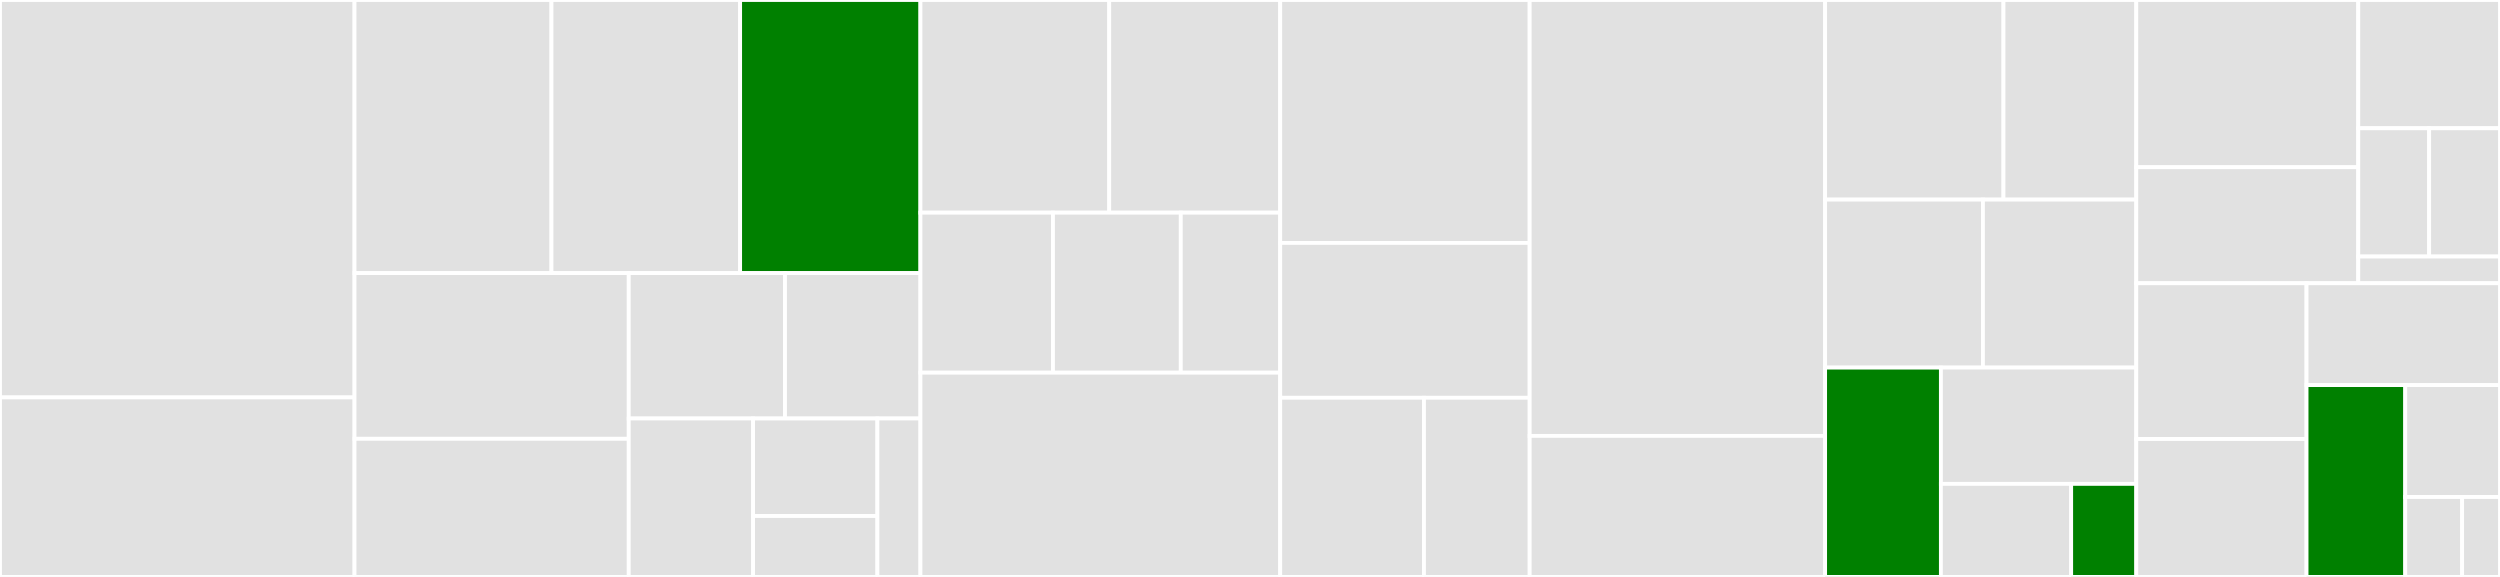 <svg baseProfile="full" width="650" height="150" viewBox="0 0 650 150" version="1.1"
xmlns="http://www.w3.org/2000/svg" xmlns:ev="http://www.w3.org/2001/xml-events"
xmlns:xlink="http://www.w3.org/1999/xlink">

<rect x="0" y="0" width="650" height="150" fill="#333333" stroke="none"/>

<style>rect.s{mask:url(#mask);}</style>
<defs>
  <pattern id="white" width="4" height="4" patternUnits="userSpaceOnUse" patternTransform="rotate(45)">
    <rect width="2" height="2" transform="translate(0,0)" fill="white"></rect>
  </pattern>
  <mask id="mask">
    <rect x="0" y="0" width="100%" height="100%" fill="url(#white)"></rect>
  </mask>
</defs>

<rect x="0" y="0" width="92.174" height="103.333" fill="#e1e1e1" stroke="white" stroke-width="1" class=" tooltipped" data-content="tests/test_cyto_utils/test_cells.py"><title>tests/test_cyto_utils/test_cells.py</title></rect>
<rect x="0" y="103.333" width="92.174" height="46.667" fill="#e1e1e1" stroke="white" stroke-width="1" class=" tooltipped" data-content="tests/test_cyto_utils/test_util.py"><title>tests/test_cyto_utils/test_util.py</title></rect>
<rect x="92.174" y="0" width="51.21" height="70.998" fill="#e1e1e1" stroke="white" stroke-width="1" class=" tooltipped" data-content="tests/test_cyto_utils/test_write_gct.py"><title>tests/test_cyto_utils/test_write_gct.py</title></rect>
<rect x="143.384" y="0" width="49.046" height="70.998" fill="#e1e1e1" stroke="white" stroke-width="1" class=" tooltipped" data-content="tests/test_cyto_utils/test_output.py"><title>tests/test_cyto_utils/test_output.py</title></rect>
<rect x="192.43" y="0" width="46.882" height="70.998" fill="green" stroke="white" stroke-width="1" class=" tooltipped" data-content="tests/test_cyto_utils/test_annotate_custom.py"><title>tests/test_cyto_utils/test_annotate_custom.py</title></rect>
<rect x="92.174" y="70.998" width="71.3" height="43.092" fill="#e1e1e1" stroke="white" stroke-width="1" class=" tooltipped" data-content="tests/test_cyto_utils/test_modz.py"><title>tests/test_cyto_utils/test_modz.py</title></rect>
<rect x="92.174" y="114.09" width="71.3" height="35.91" fill="#e1e1e1" stroke="white" stroke-width="1" class=" tooltipped" data-content="tests/test_cyto_utils/test_load.py"><title>tests/test_cyto_utils/test_load.py</title></rect>
<rect x="163.475" y="70.998" width="40.627" height="37.813" fill="#e1e1e1" stroke="white" stroke-width="1" class=" tooltipped" data-content="tests/test_cyto_utils/test_single_cell_ingest_utils.py"><title>tests/test_cyto_utils/test_single_cell_ingest_utils.py</title></rect>
<rect x="204.102" y="70.998" width="35.21" height="37.813" fill="#e1e1e1" stroke="white" stroke-width="1" class=" tooltipped" data-content="tests/test_cyto_utils/test_feature_infer.py"><title>tests/test_cyto_utils/test_feature_infer.py</title></rect>
<rect x="163.475" y="108.811" width="32.324" height="41.189" fill="#e1e1e1" stroke="white" stroke-width="1" class=" tooltipped" data-content="tests/test_cyto_utils/test_feature_drop_outlier.py"><title>tests/test_cyto_utils/test_feature_drop_outlier.py</title></rect>
<rect x="195.799" y="108.811" width="32.324" height="25.347" fill="#e1e1e1" stroke="white" stroke-width="1" class=" tooltipped" data-content="tests/test_cyto_utils/test_feature_blocklist.py"><title>tests/test_cyto_utils/test_feature_blocklist.py</title></rect>
<rect x="195.799" y="134.158" width="32.324" height="15.842" fill="#e1e1e1" stroke="white" stroke-width="1" class=" tooltipped" data-content="tests/test_cyto_utils/test_features_util.py"><title>tests/test_cyto_utils/test_features_util.py</title></rect>
<rect x="228.123" y="108.811" width="11.189" height="41.189" fill="#e1e1e1" stroke="white" stroke-width="1" class=" tooltipped" data-content="tests/test_cyto_utils/test_features_count_na.py"><title>tests/test_cyto_utils/test_features_count_na.py</title></rect>
<rect x="239.312" y="0" width="49.085" height="55.292" fill="#e1e1e1" stroke="white" stroke-width="1" class=" tooltipped" data-content="tests/test_operations/test_transform.py"><title>tests/test_operations/test_transform.py</title></rect>
<rect x="288.397" y="0" width="44.455" height="55.292" fill="#e1e1e1" stroke="white" stroke-width="1" class=" tooltipped" data-content="tests/test_operations/test_variance_threshold.py"><title>tests/test_operations/test_variance_threshold.py</title></rect>
<rect x="239.312" y="55.292" width="34.462" height="41.606" fill="#e1e1e1" stroke="white" stroke-width="1" class=" tooltipped" data-content="tests/test_operations/test_correlation_threshold.py"><title>tests/test_operations/test_correlation_threshold.py</title></rect>
<rect x="273.774" y="55.292" width="33.231" height="41.606" fill="#e1e1e1" stroke="white" stroke-width="1" class=" tooltipped" data-content="tests/test_operations/test_get_na_columns.py"><title>tests/test_operations/test_get_na_columns.py</title></rect>
<rect x="307.005" y="55.292" width="25.847" height="41.606" fill="#e1e1e1" stroke="white" stroke-width="1" class=" tooltipped" data-content="tests/test_operations/test_sparse_random_projection.py"><title>tests/test_operations/test_sparse_random_projection.py</title></rect>
<rect x="239.312" y="96.898" width="93.54" height="53.102" fill="#e1e1e1" stroke="white" stroke-width="1" class=" tooltipped" data-content="tests/test_feature_select.py"><title>tests/test_feature_select.py</title></rect>
<rect x="332.852" y="0" width="64.863" height="63.158" fill="#e1e1e1" stroke="white" stroke-width="1" class=" tooltipped" data-content="tests/test_normalize.py"><title>tests/test_normalize.py</title></rect>
<rect x="332.852" y="63.158" width="64.863" height="40.263" fill="#e1e1e1" stroke="white" stroke-width="1" class=" tooltipped" data-content="tests/test_aggregate.py"><title>tests/test_aggregate.py</title></rect>
<rect x="332.852" y="103.421" width="37.379" height="46.579" fill="#e1e1e1" stroke="white" stroke-width="1" class=" tooltipped" data-content="tests/test_consensus.py"><title>tests/test_consensus.py</title></rect>
<rect x="370.231" y="103.421" width="27.485" height="46.579" fill="#e1e1e1" stroke="white" stroke-width="1" class=" tooltipped" data-content="tests/test_annotate.py"><title>tests/test_annotate.py</title></rect>
<rect x="397.715" y="0" width="76.812" height="113.333" fill="#e1e1e1" stroke="white" stroke-width="1" class=" tooltipped" data-content="cyto_utils/cells.py"><title>cyto_utils/cells.py</title></rect>
<rect x="397.715" y="113.333" width="76.812" height="36.667" fill="#e1e1e1" stroke="white" stroke-width="1" class=" tooltipped" data-content="cyto_utils/util.py"><title>cyto_utils/util.py</title></rect>
<rect x="474.527" y="0" width="46.374" height="51.899" fill="#e1e1e1" stroke="white" stroke-width="1" class=" tooltipped" data-content="cyto_utils/features.py"><title>cyto_utils/features.py</title></rect>
<rect x="520.902" y="0" width="34.534" height="51.899" fill="#e1e1e1" stroke="white" stroke-width="1" class=" tooltipped" data-content="cyto_utils/modz.py"><title>cyto_utils/modz.py</title></rect>
<rect x="474.527" y="51.899" width="41.041" height="43.671" fill="#e1e1e1" stroke="white" stroke-width="1" class=" tooltipped" data-content="cyto_utils/single_cell_ingest_utils.py"><title>cyto_utils/single_cell_ingest_utils.py</title></rect>
<rect x="515.568" y="51.899" width="39.868" height="43.671" fill="#e1e1e1" stroke="white" stroke-width="1" class=" tooltipped" data-content="cyto_utils/write_gct.py"><title>cyto_utils/write_gct.py</title></rect>
<rect x="474.527" y="95.57" width="30.106" height="54.43" fill="green" stroke="white" stroke-width="1" class=" tooltipped" data-content="cyto_utils/annotate_custom.py"><title>cyto_utils/annotate_custom.py</title></rect>
<rect x="504.633" y="95.57" width="50.803" height="30.239" fill="#e1e1e1" stroke="white" stroke-width="1" class=" tooltipped" data-content="cyto_utils/load.py"><title>cyto_utils/load.py</title></rect>
<rect x="504.633" y="125.809" width="33.869" height="24.191" fill="#e1e1e1" stroke="white" stroke-width="1" class=" tooltipped" data-content="cyto_utils/output.py"><title>cyto_utils/output.py</title></rect>
<rect x="538.502" y="125.809" width="16.934" height="24.191" fill="green" stroke="white" stroke-width="1" class=" tooltipped" data-content="cyto_utils/__init__.py"><title>cyto_utils/__init__.py</title></rect>
<rect x="555.436" y="0" width="57.712" height="43.478" fill="#e1e1e1" stroke="white" stroke-width="1" class=" tooltipped" data-content="operations/transform.py"><title>operations/transform.py</title></rect>
<rect x="555.436" y="43.478" width="57.712" height="30.168" fill="#e1e1e1" stroke="white" stroke-width="1" class=" tooltipped" data-content="operations/variance_threshold.py"><title>operations/variance_threshold.py</title></rect>
<rect x="613.148" y="0" width="36.852" height="33.349" fill="#e1e1e1" stroke="white" stroke-width="1" class=" tooltipped" data-content="operations/correlation_threshold.py"><title>operations/correlation_threshold.py</title></rect>
<rect x="613.148" y="33.349" width="18.426" height="33.349" fill="#e1e1e1" stroke="white" stroke-width="1" class=" tooltipped" data-content="operations/get_na_columns.py"><title>operations/get_na_columns.py</title></rect>
<rect x="631.574" y="33.349" width="18.426" height="33.349" fill="#e1e1e1" stroke="white" stroke-width="1" class=" tooltipped" data-content="operations/sparse_random_projection.py"><title>operations/sparse_random_projection.py</title></rect>
<rect x="613.148" y="66.698" width="36.852" height="6.948" fill="#e1e1e1" stroke="white" stroke-width="1" class=" tooltipped" data-content="operations/__init__.py"><title>operations/__init__.py</title></rect>
<rect x="555.436" y="73.646" width="44.264" height="40.491" fill="#e1e1e1" stroke="white" stroke-width="1" class=" tooltipped" data-content="feature_select.py"><title>feature_select.py</title></rect>
<rect x="555.436" y="114.137" width="44.264" height="35.863" fill="#e1e1e1" stroke="white" stroke-width="1" class=" tooltipped" data-content="normalize.py"><title>normalize.py</title></rect>
<rect x="599.7" y="73.646" width="50.3" height="26.469" fill="#e1e1e1" stroke="white" stroke-width="1" class=" tooltipped" data-content="aggregate.py"><title>aggregate.py</title></rect>
<rect x="599.7" y="100.116" width="25.663" height="49.884" fill="green" stroke="white" stroke-width="1" class=" tooltipped" data-content="annotate.py"><title>annotate.py</title></rect>
<rect x="625.363" y="100.116" width="24.637" height="29.099" fill="#e1e1e1" stroke="white" stroke-width="1" class=" tooltipped" data-content="consensus.py"><title>consensus.py</title></rect>
<rect x="625.363" y="129.215" width="14.782" height="20.785" fill="#e1e1e1" stroke="white" stroke-width="1" class=" tooltipped" data-content="__init__.py"><title>__init__.py</title></rect>
<rect x="640.145" y="129.215" width="9.855" height="20.785" fill="#e1e1e1" stroke="white" stroke-width="1" class=" tooltipped" data-content="__about__.py"><title>__about__.py</title></rect>
</svg>